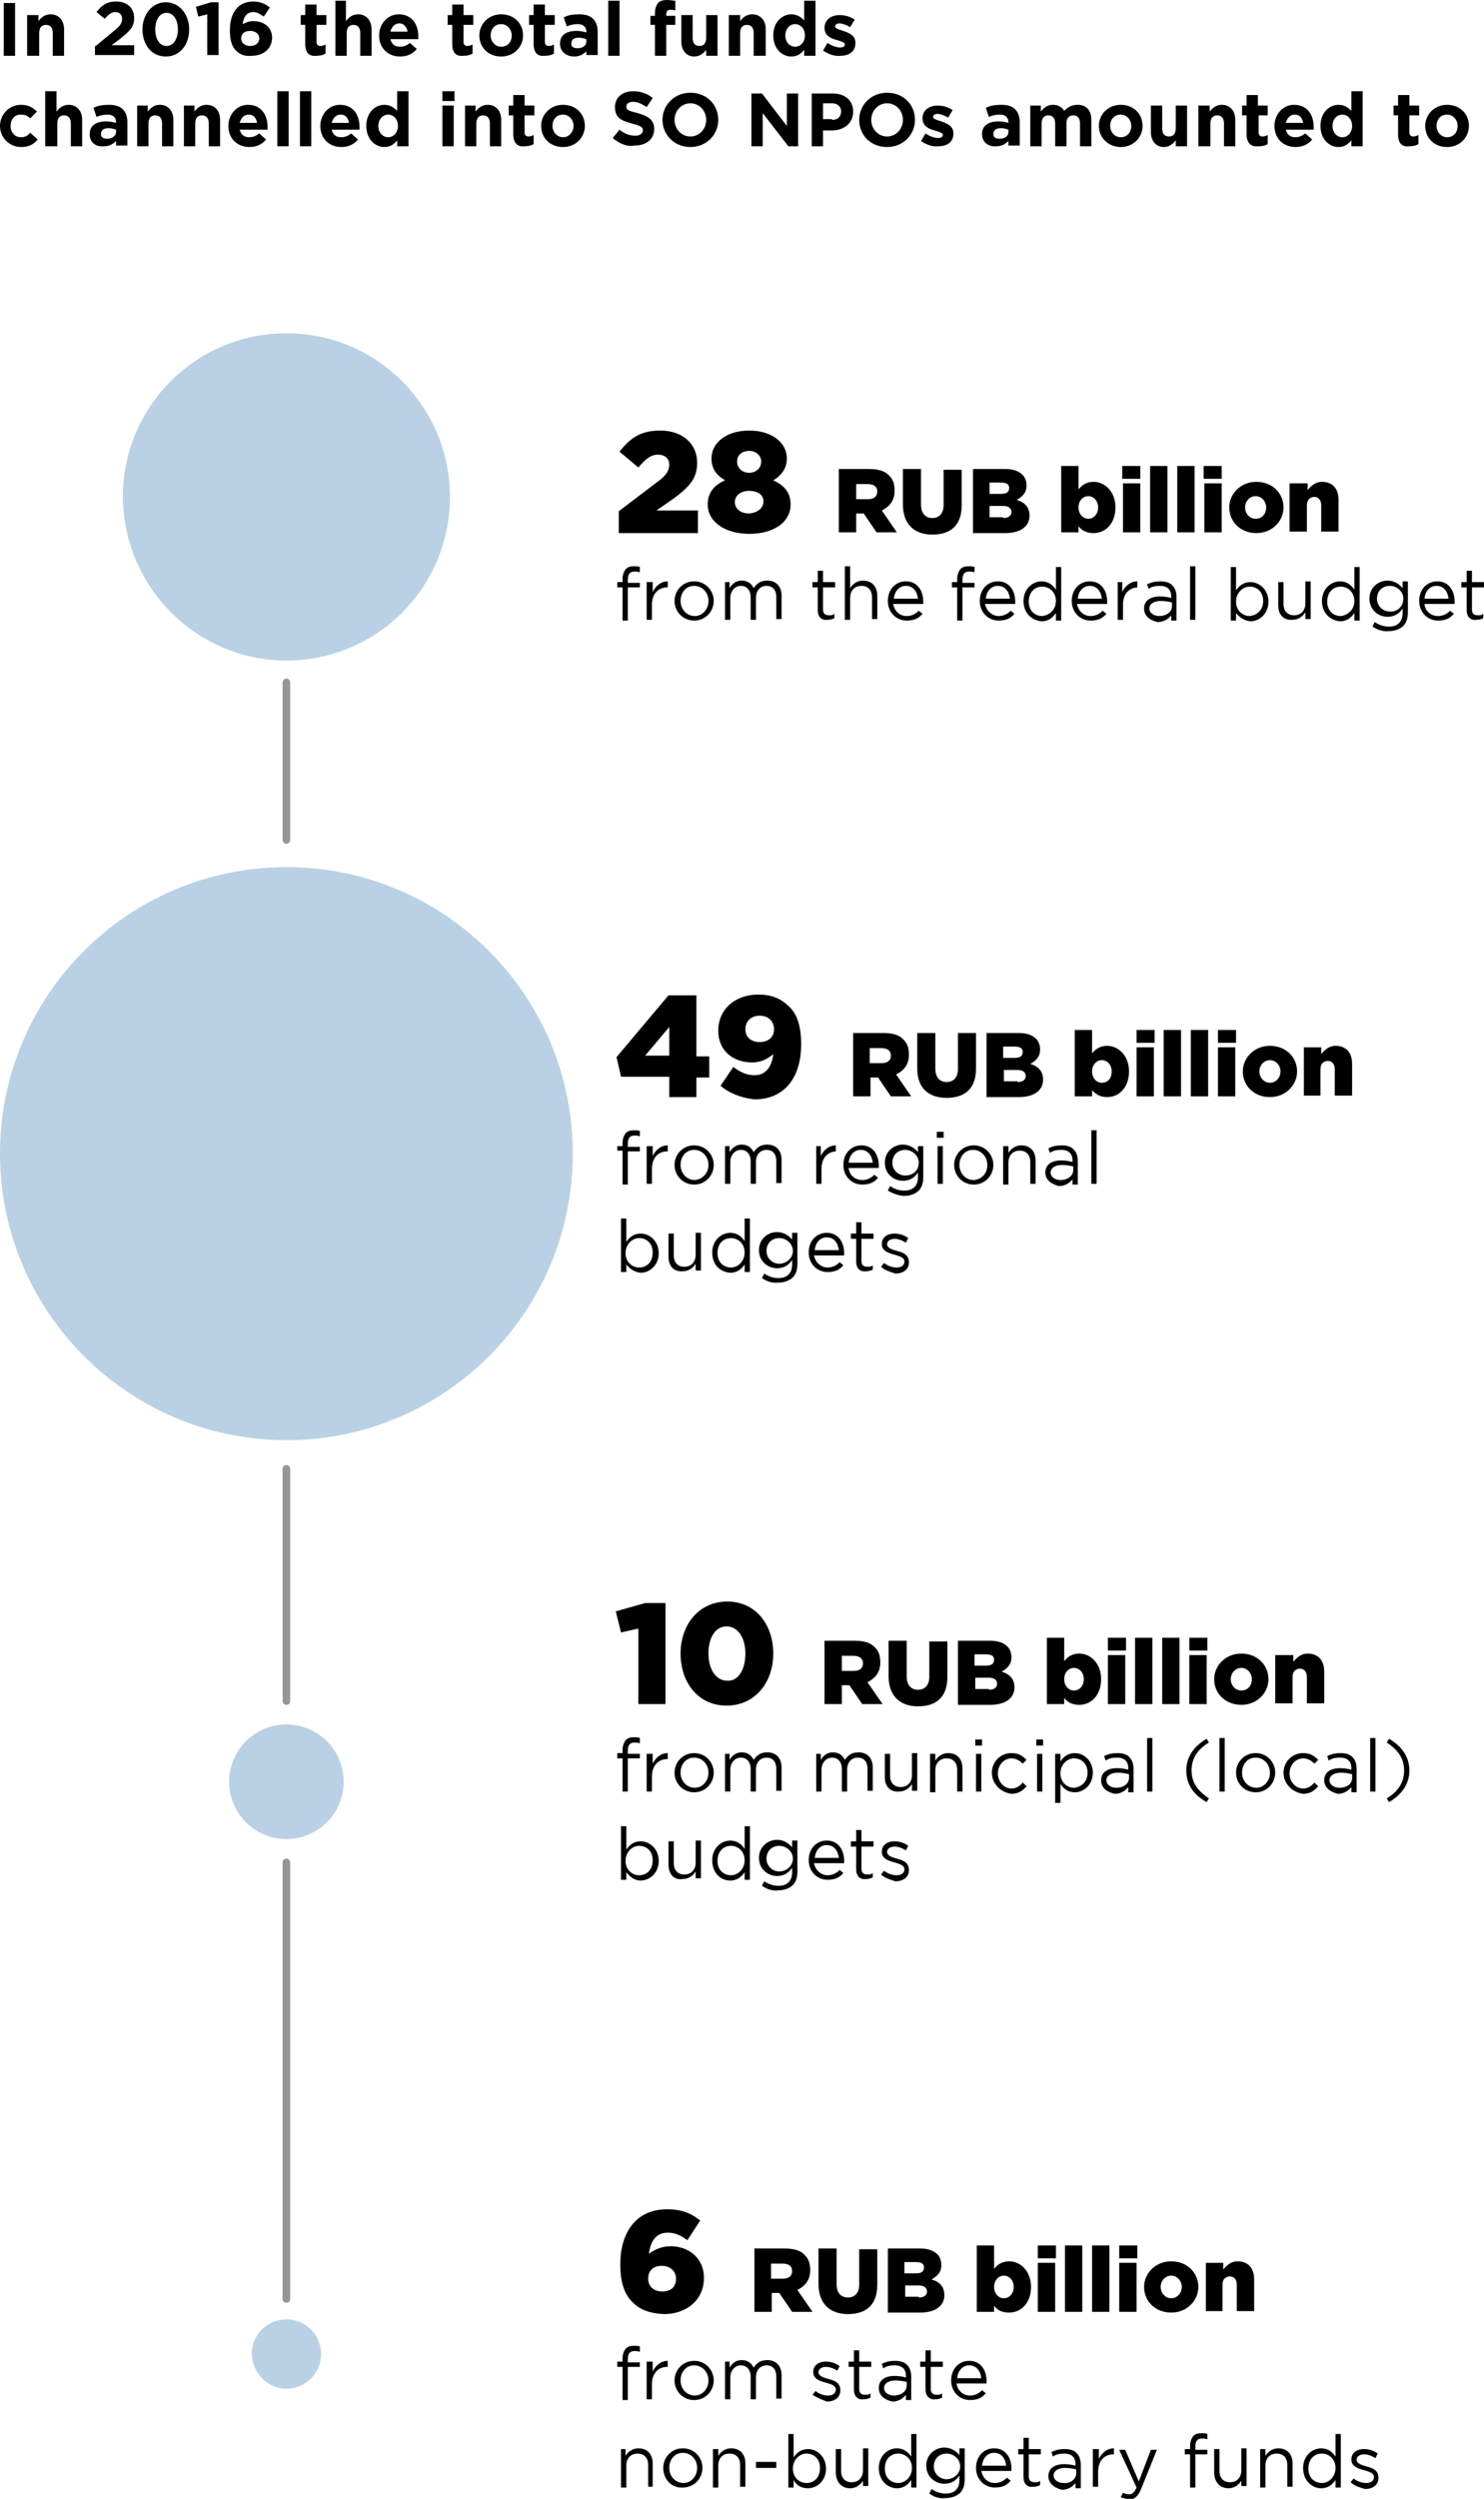 <?xml version="1.0" encoding="utf-8"?>
<!-- Generator: Adobe Illustrator 21.1.0, SVG Export Plug-In . SVG Version: 6.00 Build 0)  -->
<svg version="1.1" id="Layer_1" xmlns="http://www.w3.org/2000/svg" xmlns:xlink="http://www.w3.org/1999/xlink" x="0px" y="0px"
	 viewBox="0 0 196.9 331.4" style="enable-background:new 0 0 196.9 331.4;" xml:space="preserve">
<style type="text/css">
	.st0{fill:#085CA3;}
	.st1{fill:#4971B0;}
	.st2{fill:#8498C8;}
	.st3{fill:none;stroke:#4971B0;stroke-width:2;stroke-miterlimit:10;}
	.st4{fill:#939598;}
	.st5{fill:none;stroke:#085CA3;stroke-linecap:round;stroke-miterlimit:10;}
	.st6{fill:none;stroke:#939598;stroke-miterlimit:10;}
	.st7{fill:none;stroke:#939598;stroke-width:2;stroke-linecap:round;stroke-miterlimit:10;}
	.st8{fill:none;stroke:#939598;stroke-linecap:round;stroke-miterlimit:10;}
	.st9{opacity:0.28;fill:#085CA3;}
</style>
<g>
	<line class="st8" x1="38" y1="90.5" x2="38" y2="111.4"/>
	<line class="st8" x1="38" y1="194.8" x2="38" y2="225.6"/>
	<line class="st8" x1="38" y1="247" x2="38" y2="304.9"/>
	<path class="st9" d="M38,191c21,0,38-17,38-38c0-21-17-38-38-38c-21,0-38,17-38,38C0,173.9,17,191,38,191L38,191z"/>
	<path class="st9" d="M38,87.6c12,0,21.7-9.7,21.7-21.7c0-12-9.7-21.7-21.7-21.7c-12,0-21.7,9.7-21.7,21.7
		C16.4,77.9,26.1,87.6,38,87.6L38,87.6z"/>
	<path class="st9" d="M38,243.9c4.2,0,7.6-3.4,7.6-7.6c0-4.2-3.4-7.6-7.6-7.6c-4.2,0-7.6,3.4-7.6,7.6
		C30.4,240.5,33.8,243.9,38,243.9L38,243.9z"/>
	<path class="st9" d="M38,316.8c2.5,0,4.6-2,4.6-4.6c0-2.5-2-4.6-4.6-4.6c-2.5,0-4.6,2-4.6,4.6C33.5,314.7,35.5,316.8,38,316.8
		L38,316.8z"/>
</g>
<g>
	<g>
		<path d="M82.1,67.8l5-3.8c1.3-0.9,1.7-1.6,1.7-2.4c0-0.8-0.6-1.3-1.5-1.3s-1.6,0.5-2.6,1.7l-2.5-2.1c1.4-1.8,2.8-2.8,5.4-2.8
			c2.9,0,4.9,1.7,4.9,4.3c0,2.1-1.1,3.2-3.1,4.7l-2.3,1.6h5.5v3H82.1V67.8z"/>
		<path d="M93.9,66.9c0-1.6,0.9-2.6,2.3-3.2c-1-0.6-1.8-1.4-1.8-2.9c0-2.1,2-3.7,5-3.7s5,1.6,5,3.7c0,1.4-0.8,2.3-1.8,2.9
			c1.3,0.6,2.3,1.5,2.3,3.2c0,2.4-2.3,3.9-5.5,3.9S93.9,69.2,93.9,66.9z M101.3,66.5c0-0.9-0.8-1.4-1.9-1.4c-1.1,0-1.9,0.6-1.9,1.5
			c0,0.8,0.7,1.5,1.9,1.5C100.6,68,101.3,67.3,101.3,66.5z M101,61.2c0-0.7-0.6-1.4-1.6-1.4s-1.6,0.6-1.6,1.4c0,0.8,0.6,1.5,1.6,1.5
			C100.3,62.7,101,62.1,101,61.2z"/>
		<path d="M111.3,62.2h4c1.3,0,2.2,0.3,2.7,0.9c0.5,0.5,0.7,1.1,0.7,2c0,1.3-0.7,2.1-1.7,2.6l2,2.9h-2.7l-1.7-2.5h-1v2.5h-2.3V62.2z
			 M115.2,66.2c0.8,0,1.2-0.4,1.2-1c0-0.7-0.5-1-1.3-1h-1.5v2H115.2z"/>
		<path d="M119.8,66.9v-4.7h2.4v4.7c0,1.2,0.6,1.8,1.5,1.8s1.5-0.6,1.5-1.7v-4.7h2.4v4.7c0,2.7-1.5,3.9-3.9,3.9
			S119.8,69.5,119.8,66.9z"/>
		<path d="M129.1,62.2h4.3c1.1,0,1.8,0.3,2.3,0.8c0.3,0.3,0.5,0.8,0.5,1.4c0,1-0.6,1.5-1.3,1.9c1,0.3,1.7,0.9,1.7,2.1
			c0,1.4-1.2,2.3-3.2,2.3h-4.3V62.2z M132.8,65.5c0.7,0,1.1-0.2,1.1-0.8c0-0.5-0.4-0.7-1.1-0.7h-1.5v1.5H132.8z M133.1,68.7
			c0.7,0,1.1-0.3,1.1-0.8c0-0.5-0.4-0.8-1.1-0.8h-1.8v1.5H133.1z"/>
		<path d="M143.1,69.8v0.8h-2.3v-8.8h2.3v3.1c0.4-0.5,1-1,2-1c1.5,0,2.9,1.3,2.9,3.4c0,2.1-1.3,3.4-2.9,3.4
			C144.1,70.7,143.5,70.3,143.1,69.8z M145.7,67.3c0-0.9-0.6-1.5-1.3-1.5c-0.7,0-1.3,0.6-1.3,1.5c0,0.9,0.6,1.5,1.3,1.5
			C145.1,68.8,145.7,68.2,145.7,67.3z"/>
		<path d="M148.9,61.8h2.4v1.7h-2.4V61.8z M149,64.1h2.3v6.5H149V64.1z"/>
		<path d="M152.6,61.8h2.3v8.8h-2.3V61.8z"/>
		<path d="M156.2,61.8h2.3v8.8h-2.3V61.8z"/>
		<path d="M159.7,61.8h2.4v1.7h-2.4V61.8z M159.8,64.1h2.3v6.5h-2.3V64.1z"/>
		<path d="M163.1,67.3c0-1.8,1.5-3.4,3.6-3.4c2.1,0,3.6,1.5,3.6,3.4c0,1.8-1.5,3.4-3.6,3.4C164.6,70.7,163.1,69.2,163.1,67.3z
			 M168,67.3c0-0.8-0.6-1.5-1.4-1.5c-0.8,0-1.4,0.7-1.4,1.5c0,0.8,0.6,1.5,1.4,1.5C167.5,68.8,168,68.1,168,67.3z"/>
		<path d="M171.2,64.1h2.3V65c0.4-0.5,1-1.1,1.9-1.1c1.4,0,2.2,0.9,2.2,2.4v4.2h-2.3v-3.5c0-0.7-0.4-1.1-0.9-1.1c-0.6,0-1,0.4-1,1.1
			v3.5h-2.3V64.1z"/>
	</g>
	<g>
		<path d="M82.6,77.9h-0.7v-0.7h0.7v-0.4c0-0.6,0.2-1,0.4-1.3c0.3-0.3,0.6-0.4,1.1-0.4c0.3,0,0.6,0,0.8,0.1v0.7
			c-0.3-0.1-0.5-0.1-0.7-0.1c-0.6,0-0.9,0.3-0.9,1.1v0.4h1.6v0.6h-1.6v4.4h-0.7V77.9z"/>
		<path d="M85.9,77.2h0.7v1.3c0.4-0.8,1.1-1.4,2-1.4v0.8h-0.1c-1.1,0-2,0.8-2,2.3v2h-0.7V77.2z"/>
		<path d="M89.5,79.7c0-1.4,1.1-2.6,2.6-2.6c1.5,0,2.6,1.2,2.6,2.6c0,1.4-1.1,2.6-2.6,2.6C90.6,82.3,89.5,81.1,89.5,79.7z M94,79.7
			c0-1.1-0.8-2-1.9-2c-1.1,0-1.8,0.9-1.8,2s0.8,2,1.9,2C93.2,81.7,94,80.8,94,79.7z"/>
		<path d="M96.1,77.2h0.7V78c0.3-0.5,0.8-1,1.6-1c0.8,0,1.3,0.4,1.6,1c0.4-0.6,0.9-1,1.8-1c1.2,0,1.9,0.8,1.9,2v3.1h-0.7v-2.9
			c0-1-0.5-1.5-1.3-1.5c-0.8,0-1.4,0.6-1.4,1.6v2.9h-0.7v-3c0-0.9-0.5-1.5-1.3-1.5s-1.4,0.7-1.4,1.6v2.9h-0.7V77.2z"/>
		<path d="M108.5,80.9v-3h-0.7v-0.7h0.7v-1.5h0.7v1.5h1.6v0.7h-1.6v2.9c0,0.6,0.3,0.8,0.8,0.8c0.3,0,0.5,0,0.7-0.2v0.6
			c-0.3,0.1-0.5,0.2-0.9,0.2C109.1,82.3,108.5,81.9,108.5,80.9z"/>
		<path d="M112.1,75.1h0.7v2.9c0.3-0.5,0.9-1,1.7-1c1.2,0,1.9,0.8,1.9,2v3.1h-0.7v-2.9c0-0.9-0.5-1.5-1.4-1.5
			c-0.9,0-1.5,0.6-1.5,1.6v2.9h-0.7V75.1z"/>
		<path d="M120.3,81.7c0.7,0,1.2-0.3,1.6-0.7l0.5,0.4c-0.5,0.6-1.1,0.9-2.1,0.9c-1.4,0-2.5-1.1-2.5-2.6c0-1.5,1-2.6,2.4-2.6
			c1.5,0,2.3,1.2,2.3,2.7c0,0.1,0,0.1,0,0.3h-4C118.7,81.1,119.4,81.7,120.3,81.7z M121.8,79.4c-0.1-0.9-0.6-1.7-1.6-1.7
			c-0.9,0-1.5,0.7-1.6,1.7H121.8z"/>
		<path d="M127,77.9h-0.7v-0.7h0.7v-0.4c0-0.6,0.2-1,0.4-1.3c0.3-0.3,0.6-0.4,1.1-0.4c0.3,0,0.6,0,0.8,0.1v0.7
			c-0.3-0.1-0.5-0.1-0.7-0.1c-0.6,0-0.9,0.3-0.9,1.1v0.4h1.6v0.6h-1.6v4.4H127V77.9z"/>
		<path d="M132.5,81.7c0.7,0,1.2-0.3,1.6-0.7l0.5,0.4c-0.5,0.6-1.1,0.9-2.1,0.9c-1.4,0-2.5-1.1-2.5-2.6c0-1.5,1-2.6,2.4-2.6
			c1.5,0,2.3,1.2,2.3,2.7c0,0.1,0,0.1,0,0.3h-4C130.9,81.1,131.7,81.7,132.5,81.7z M134,79.4c-0.1-0.9-0.6-1.7-1.6-1.7
			c-0.9,0-1.5,0.7-1.6,1.7H134z"/>
		<path d="M135.8,79.7c0-1.6,1.2-2.6,2.4-2.6c0.9,0,1.5,0.5,1.9,1.1v-3h0.7v7.1h-0.7v-1c-0.4,0.6-1,1.1-1.9,1.1
			C137,82.3,135.8,81.4,135.8,79.7z M140.1,79.7c0-1.2-0.9-1.9-1.8-1.9c-1,0-1.8,0.7-1.8,2c0,1.2,0.8,1.9,1.8,1.9
			C139.2,81.6,140.1,80.9,140.1,79.7z"/>
		<path d="M144.7,81.7c0.7,0,1.2-0.3,1.6-0.7l0.5,0.4c-0.5,0.6-1.1,0.9-2.1,0.9c-1.4,0-2.5-1.1-2.5-2.6c0-1.5,1-2.6,2.4-2.6
			c1.5,0,2.3,1.2,2.3,2.7c0,0.1,0,0.1,0,0.3h-4C143.1,81.1,143.8,81.7,144.7,81.7z M146.2,79.4c-0.1-0.9-0.6-1.7-1.6-1.7
			c-0.9,0-1.5,0.7-1.6,1.7H146.2z"/>
		<path d="M148.2,77.2h0.7v1.3c0.4-0.8,1.1-1.4,2-1.4v0.8H151c-1.1,0-2,0.8-2,2.3v2h-0.7V77.2z"/>
		<path d="M151.8,80.7c0-1.1,0.9-1.6,2.1-1.6c0.6,0,1.1,0.1,1.5,0.2v-0.2c0-0.9-0.5-1.4-1.5-1.4c-0.6,0-1.1,0.1-1.5,0.4l-0.2-0.6
			c0.6-0.3,1.1-0.4,1.8-0.4c0.7,0,1.3,0.2,1.6,0.6c0.3,0.3,0.5,0.8,0.5,1.5v3.1h-0.7v-0.7c-0.3,0.4-0.9,0.9-1.8,0.9
			C152.7,82.3,151.8,81.8,151.8,80.7z M155.5,80.4v-0.5c-0.4-0.1-0.9-0.2-1.5-0.2c-0.9,0-1.5,0.4-1.5,1c0,0.6,0.6,1,1.3,1
			C154.7,81.7,155.5,81.2,155.5,80.4z"/>
		<path d="M157.9,75.1h0.7v7.1h-0.7V75.1z"/>
		<path d="M164,81.3v1h-0.7v-7.1h0.7v3.1c0.4-0.6,1-1.1,1.9-1.1c1.2,0,2.4,1,2.4,2.6c0,1.6-1.2,2.6-2.4,2.6
			C165,82.3,164.4,81.8,164,81.3z M167.6,79.7c0-1.2-0.8-1.9-1.8-1.9c-0.9,0-1.8,0.8-1.8,2c0,1.2,0.9,1.9,1.8,1.9
			C166.8,81.6,167.6,80.9,167.6,79.7z"/>
		<path d="M169.6,80.3v-3.1h0.7v2.9c0,0.9,0.5,1.5,1.4,1.5c0.9,0,1.5-0.6,1.5-1.6v-2.9h0.7v5h-0.7v-0.9c-0.3,0.5-0.9,1-1.7,1
			C170.3,82.3,169.6,81.5,169.6,80.3z"/>
		<path d="M175.4,79.7c0-1.6,1.2-2.6,2.4-2.6c0.9,0,1.5,0.5,1.9,1.1v-3h0.7v7.1h-0.7v-1c-0.4,0.6-1,1.1-1.9,1.1
			C176.6,82.3,175.4,81.4,175.4,79.7z M179.7,79.7c0-1.2-0.9-1.9-1.8-1.9c-1,0-1.8,0.7-1.8,2c0,1.2,0.8,1.9,1.8,1.9
			C178.8,81.6,179.7,80.9,179.7,79.7z"/>
		<path d="M182.1,83.1l0.3-0.6c0.6,0.4,1.2,0.6,1.9,0.6c1.1,0,1.8-0.6,1.8-1.8v-0.6c-0.4,0.6-1,1.1-2,1.1c-1.2,0-2.4-0.9-2.4-2.4
			c0-1.5,1.2-2.4,2.4-2.4c0.9,0,1.6,0.5,2,1v-0.9h0.7v4.1c0,0.8-0.2,1.4-0.6,1.8c-0.4,0.4-1.1,0.7-1.9,0.7
			C183.5,83.8,182.7,83.5,182.1,83.1z M186.2,79.4c0-1-0.9-1.7-1.8-1.7c-1,0-1.7,0.7-1.7,1.7c0,1,0.8,1.7,1.7,1.7
			C185.3,81.2,186.2,80.5,186.2,79.4z"/>
		<path d="M190.8,81.7c0.7,0,1.2-0.3,1.6-0.7l0.5,0.4c-0.5,0.6-1.1,0.9-2.1,0.9c-1.4,0-2.5-1.1-2.5-2.6c0-1.5,1-2.6,2.4-2.6
			c1.5,0,2.3,1.2,2.3,2.7c0,0.1,0,0.1,0,0.3h-4C189.1,81.1,189.9,81.7,190.8,81.7z M192.2,79.4c-0.1-0.9-0.6-1.7-1.6-1.7
			c-0.9,0-1.5,0.7-1.6,1.7H192.2z"/>
		<path d="M194.6,80.9v-3h-0.7v-0.7h0.7v-1.5h0.7v1.5h1.6v0.7h-1.6v2.9c0,0.6,0.3,0.8,0.8,0.8c0.3,0,0.5,0,0.7-0.2v0.6
			c-0.3,0.1-0.5,0.2-0.9,0.2C195.2,82.3,194.6,81.9,194.6,80.9z"/>
	</g>
</g>
<g>
	<g>
		<path d="M88.8,142.8h-6.4l-0.6-2.6l6.9-8.2h3.7v8.1h1.7v2.8h-1.7v2.6h-3.6V142.8z M88.8,140v-3.8l-3.2,3.8H88.8z"/>
		<path d="M95.6,144l1.7-2.5c0.9,0.7,1.8,1.1,2.8,1.1c1.5,0,2.3-1.1,2.5-2.8c-0.7,0.6-1.6,1.1-2.8,1.1c-2.6,0-4.5-1.6-4.5-4.2
			c0-2.9,2.3-4.8,5.3-4.8c1.9,0,3.1,0.6,4.1,1.6c1,0.9,1.6,2.5,1.6,5c0,4.4-2.2,7.3-6.2,7.3C98.3,145.6,96.8,145,95.6,144z
			 M102.7,136.5c0-1-0.7-1.8-1.9-1.8s-1.9,0.8-1.9,1.8c0,1,0.7,1.7,1.9,1.7S102.7,137.5,102.7,136.5z"/>
		<path d="M113.2,137h4c1.3,0,2.2,0.3,2.7,0.9c0.5,0.5,0.7,1.1,0.7,2c0,1.3-0.7,2.1-1.7,2.6l2,2.9h-2.7l-1.7-2.5h-1v2.5h-2.3V137z
			 M117,141c0.8,0,1.2-0.4,1.2-1c0-0.7-0.5-1-1.3-1h-1.5v2H117z"/>
		<path d="M121.7,141.7V137h2.4v4.7c0,1.2,0.6,1.8,1.5,1.8s1.5-0.6,1.5-1.7V137h2.4v4.7c0,2.7-1.5,3.9-3.9,3.9
			S121.7,144.3,121.7,141.7z"/>
		<path d="M130.9,137h4.3c1.1,0,1.8,0.3,2.3,0.8c0.3,0.3,0.5,0.8,0.5,1.4c0,1-0.6,1.5-1.3,1.9c1,0.3,1.7,0.9,1.7,2.1
			c0,1.4-1.2,2.3-3.2,2.3h-4.3V137z M134.6,140.3c0.7,0,1.1-0.2,1.1-0.8c0-0.5-0.4-0.7-1.1-0.7h-1.5v1.5H134.6z M135,143.5
			c0.7,0,1.1-0.3,1.1-0.8c0-0.5-0.4-0.8-1.1-0.8h-1.8v1.5H135z"/>
		<path d="M144.9,144.6v0.8h-2.3v-8.8h2.3v3.1c0.4-0.5,1-1,2-1c1.5,0,2.9,1.3,2.9,3.4c0,2.1-1.3,3.4-2.9,3.4
			C145.9,145.5,145.4,145.1,144.9,144.6z M147.5,142.1c0-0.9-0.6-1.5-1.3-1.5c-0.7,0-1.3,0.6-1.3,1.5c0,0.9,0.6,1.5,1.3,1.5
			C147,143.6,147.5,143,147.5,142.1z"/>
		<path d="M150.8,136.6h2.4v1.7h-2.4V136.6z M150.8,138.9h2.3v6.5h-2.3V138.9z"/>
		<path d="M154.4,136.6h2.3v8.8h-2.3V136.6z"/>
		<path d="M158,136.6h2.3v8.8H158V136.6z"/>
		<path d="M161.6,136.6h2.4v1.7h-2.4V136.6z M161.6,138.9h2.3v6.5h-2.3V138.9z"/>
		<path d="M164.9,142.1c0-1.8,1.5-3.4,3.6-3.4c2.1,0,3.6,1.5,3.6,3.4c0,1.8-1.5,3.4-3.6,3.4C166.4,145.5,164.9,144,164.9,142.1z
			 M169.9,142.1c0-0.8-0.6-1.5-1.4-1.5c-0.8,0-1.4,0.7-1.4,1.5c0,0.8,0.6,1.5,1.4,1.5C169.3,143.6,169.9,142.9,169.9,142.1z"/>
		<path d="M173,138.9h2.3v0.9c0.4-0.5,1-1.1,1.9-1.1c1.4,0,2.2,0.9,2.2,2.4v4.2h-2.3v-3.5c0-0.7-0.4-1.1-0.9-1.1c-0.6,0-1,0.4-1,1.1
			v3.5H173V138.9z"/>
	</g>
	<g>
		<path d="M82.6,152.6h-0.7V152h0.7v-0.4c0-0.6,0.2-1,0.4-1.3c0.3-0.3,0.6-0.4,1.1-0.4c0.3,0,0.6,0,0.8,0.1v0.7
			c-0.3-0.1-0.5-0.1-0.7-0.1c-0.6,0-0.9,0.3-0.9,1.1v0.4h1.6v0.6h-1.6v4.4h-0.7V152.6z"/>
		<path d="M85.9,152h0.7v1.3c0.4-0.8,1.1-1.4,2-1.4v0.8h-0.1c-1.1,0-2,0.8-2,2.3v2h-0.7V152z"/>
		<path d="M89.5,154.5c0-1.4,1.1-2.6,2.6-2.6c1.5,0,2.6,1.2,2.6,2.6c0,1.4-1.1,2.6-2.6,2.6C90.6,157.1,89.5,155.9,89.5,154.5z
			 M94,154.5c0-1.1-0.8-2-1.9-2c-1.1,0-1.8,0.9-1.8,2s0.8,2,1.9,2C93.2,156.4,94,155.6,94,154.5z"/>
		<path d="M96.1,152h0.7v0.8c0.3-0.5,0.8-1,1.6-1c0.8,0,1.3,0.4,1.6,1c0.4-0.6,0.9-1,1.8-1c1.2,0,1.9,0.8,1.9,2v3.1h-0.7v-2.9
			c0-1-0.5-1.5-1.3-1.5c-0.8,0-1.4,0.6-1.4,1.6v2.9h-0.7v-3c0-0.9-0.5-1.5-1.3-1.5s-1.4,0.7-1.4,1.6v2.9h-0.7V152z"/>
		<path d="M108.2,152h0.7v1.3c0.4-0.8,1.1-1.4,2-1.4v0.8H111c-1.1,0-2,0.8-2,2.3v2h-0.7V152z"/>
		<path d="M114.4,156.5c0.7,0,1.2-0.3,1.6-0.7l0.5,0.4c-0.5,0.6-1.1,0.9-2.1,0.9c-1.4,0-2.5-1.1-2.5-2.6c0-1.5,1-2.6,2.4-2.6
			c1.5,0,2.3,1.2,2.3,2.7c0,0.1,0,0.1,0,0.3h-4C112.7,155.9,113.5,156.5,114.4,156.5z M115.8,154.2c-0.1-0.9-0.6-1.7-1.6-1.7
			c-0.9,0-1.5,0.7-1.6,1.7H115.8z"/>
		<path d="M117.8,157.9l0.3-0.6c0.6,0.4,1.2,0.6,1.9,0.6c1.1,0,1.8-0.6,1.8-1.8v-0.6c-0.4,0.6-1,1.1-2,1.1c-1.2,0-2.4-0.9-2.4-2.4
			c0-1.5,1.2-2.4,2.4-2.4c0.9,0,1.6,0.5,2,1V152h0.7v4.1c0,0.8-0.2,1.4-0.6,1.8c-0.4,0.4-1.1,0.7-1.9,0.7
			C119.3,158.6,118.5,158.3,117.8,157.9z M121.9,154.2c0-1-0.9-1.7-1.8-1.7c-1,0-1.7,0.7-1.7,1.7c0,1,0.8,1.7,1.7,1.7
			C121.1,155.9,121.9,155.3,121.9,154.2z"/>
		<path d="M124.3,150.1h0.9v0.8h-0.9V150.1z M124.4,152h0.7v5h-0.7V152z"/>
		<path d="M126.6,154.5c0-1.4,1.1-2.6,2.6-2.6c1.5,0,2.6,1.2,2.6,2.6c0,1.4-1.1,2.6-2.6,2.6C127.7,157.1,126.6,155.9,126.6,154.5z
			 M131,154.5c0-1.1-0.8-2-1.9-2c-1.1,0-1.8,0.9-1.8,2s0.8,2,1.9,2C130.3,156.4,131,155.6,131,154.5z"/>
		<path d="M133.1,152h0.7v0.9c0.3-0.5,0.9-1,1.7-1c1.2,0,1.9,0.8,1.9,2v3.1h-0.7v-2.9c0-0.9-0.5-1.5-1.4-1.5c-0.9,0-1.5,0.6-1.5,1.6
			v2.9h-0.7V152z"/>
		<path d="M138.7,155.5c0-1.1,0.9-1.6,2.1-1.6c0.6,0,1.1,0.1,1.5,0.2v-0.2c0-0.9-0.5-1.4-1.5-1.4c-0.6,0-1.1,0.1-1.5,0.4l-0.2-0.6
			c0.6-0.3,1.1-0.4,1.8-0.4c0.7,0,1.3,0.2,1.6,0.6c0.3,0.3,0.5,0.8,0.5,1.5v3.1h-0.7v-0.7c-0.3,0.4-0.9,0.9-1.8,0.9
			C139.7,157.1,138.7,156.6,138.7,155.5z M142.4,155.2v-0.5c-0.4-0.1-0.9-0.2-1.5-0.2c-0.9,0-1.5,0.4-1.5,1c0,0.6,0.6,1,1.3,1
			C141.7,156.5,142.4,155.9,142.4,155.2z"/>
		<path d="M144.8,149.9h0.7v7.1h-0.7V149.9z"/>
		<path d="M83.1,167.7v1h-0.7v-7.1h0.7v3.1c0.4-0.6,1-1.1,1.9-1.1c1.2,0,2.4,1,2.4,2.6c0,1.6-1.2,2.6-2.4,2.6
			C84.1,168.7,83.5,168.2,83.1,167.7z M86.6,166.1c0-1.2-0.8-1.9-1.8-1.9c-0.9,0-1.8,0.8-1.8,2c0,1.2,0.9,1.9,1.8,1.9
			C85.8,168.1,86.6,167.4,86.6,166.1z"/>
		<path d="M88.7,166.7v-3.1h0.7v2.9c0,0.9,0.5,1.5,1.4,1.5c0.9,0,1.5-0.6,1.5-1.6v-2.9h0.7v5h-0.7v-0.9c-0.3,0.5-0.9,1-1.7,1
			C89.4,168.7,88.7,167.9,88.7,166.7z"/>
		<path d="M94.5,166.1c0-1.6,1.2-2.6,2.4-2.6c0.9,0,1.5,0.5,1.9,1.1v-3h0.7v7.1h-0.7v-1c-0.4,0.6-1,1.1-1.9,1.1
			C95.6,168.7,94.5,167.8,94.5,166.1z M98.8,166.1c0-1.2-0.9-1.9-1.8-1.9c-1,0-1.8,0.7-1.8,2c0,1.2,0.8,1.9,1.8,1.9
			C97.9,168.1,98.8,167.3,98.8,166.1z"/>
		<path d="M101.1,169.5l0.3-0.6c0.6,0.4,1.2,0.6,1.9,0.6c1.1,0,1.8-0.6,1.8-1.8v-0.6c-0.4,0.6-1,1.1-2,1.1c-1.2,0-2.4-0.9-2.4-2.4
			c0-1.5,1.2-2.4,2.4-2.4c0.9,0,1.6,0.5,2,1v-0.9h0.7v4.1c0,0.8-0.2,1.4-0.6,1.8c-0.4,0.4-1.1,0.7-1.9,0.7
			C102.6,170.2,101.8,170,101.1,169.5z M105.2,165.9c0-1-0.9-1.7-1.8-1.7c-1,0-1.7,0.7-1.7,1.7c0,1,0.8,1.7,1.7,1.7
			C104.3,167.6,105.2,166.9,105.2,165.9z"/>
		<path d="M109.8,168.1c0.7,0,1.2-0.3,1.6-0.7l0.5,0.4c-0.5,0.6-1.1,0.9-2.1,0.9c-1.4,0-2.5-1.1-2.5-2.6c0-1.5,1-2.6,2.4-2.6
			c1.5,0,2.3,1.2,2.3,2.7c0,0.1,0,0.1,0,0.3h-4C108.2,167.5,109,168.1,109.8,168.1z M111.3,165.8c-0.1-0.9-0.6-1.7-1.6-1.7
			c-0.9,0-1.5,0.7-1.6,1.7H111.3z"/>
		<path d="M113.6,167.3v-3h-0.7v-0.7h0.7v-1.5h0.7v1.5h1.6v0.7h-1.6v2.9c0,0.6,0.3,0.8,0.8,0.8c0.3,0,0.5,0,0.7-0.2v0.6
			c-0.3,0.1-0.5,0.2-0.9,0.2C114.2,168.7,113.6,168.3,113.6,167.3z"/>
		<path d="M116.9,168l0.4-0.5c0.5,0.4,1.1,0.6,1.7,0.6c0.6,0,1-0.3,1-0.8c0-0.5-0.6-0.7-1.3-0.9c-0.8-0.2-1.7-0.5-1.7-1.4
			c0-0.9,0.7-1.4,1.7-1.4c0.6,0,1.3,0.2,1.8,0.6l-0.3,0.6c-0.5-0.3-1-0.5-1.5-0.5c-0.6,0-1,0.3-1,0.7c0,0.5,0.6,0.7,1.3,0.9
			c0.8,0.2,1.6,0.5,1.6,1.5c0,1-0.8,1.5-1.8,1.5C118.2,168.7,117.4,168.5,116.9,168z"/>
	</g>
</g>
<g>
	<g>
		<path d="M84.6,216l-2.2,0.5l-0.7-2.8l3.9-1.1h2.7V226h-3.6V216z"/>
		<path d="M90.3,219.3c0-3.8,2.4-6.9,6.2-6.9s6.1,3.1,6.1,6.9c0,3.8-2.4,6.9-6.2,6.9S90.3,223.1,90.3,219.3z M98.9,219.3
			c0-2.1-1-3.6-2.5-3.6s-2.4,1.5-2.4,3.6c0,2.1,1,3.6,2.5,3.6C97.9,223,98.9,221.5,98.9,219.3z"/>
		<path d="M109.4,217.6h4c1.3,0,2.2,0.3,2.7,0.9c0.5,0.5,0.7,1.1,0.7,2c0,1.3-0.7,2.1-1.7,2.6l2,2.9h-2.7l-1.7-2.5h-1v2.5h-2.3
			V217.6z M113.3,221.6c0.8,0,1.2-0.4,1.2-1c0-0.7-0.5-1-1.3-1h-1.5v2H113.3z"/>
		<path d="M117.9,222.3v-4.7h2.4v4.7c0,1.2,0.6,1.8,1.5,1.8s1.5-0.6,1.5-1.7v-4.7h2.4v4.7c0,2.7-1.5,3.9-3.9,3.9
			S117.9,224.9,117.9,222.3z"/>
		<path d="M127.1,217.6h4.3c1.1,0,1.8,0.3,2.3,0.8c0.3,0.3,0.5,0.8,0.5,1.4c0,1-0.6,1.5-1.3,1.9c1,0.3,1.7,0.9,1.7,2.1
			c0,1.4-1.2,2.3-3.2,2.3h-4.3V217.6z M130.8,220.9c0.7,0,1.1-0.2,1.1-0.8c0-0.5-0.4-0.7-1.1-0.7h-1.5v1.5H130.8z M131.2,224.1
			c0.7,0,1.1-0.3,1.1-0.8c0-0.5-0.4-0.8-1.1-0.8h-1.8v1.5H131.2z"/>
		<path d="M141.2,225.2v0.8h-2.3v-8.8h2.3v3.1c0.4-0.5,1-1,2-1c1.5,0,2.9,1.3,2.9,3.4c0,2.1-1.3,3.4-2.9,3.4
			C142.2,226.1,141.6,225.7,141.2,225.2z M143.8,222.7c0-0.9-0.6-1.5-1.3-1.5c-0.7,0-1.3,0.6-1.3,1.5c0,0.9,0.6,1.5,1.3,1.5
			C143.2,224.2,143.8,223.6,143.8,222.7z"/>
		<path d="M147,217.2h2.4v1.7H147V217.2z M147,219.5h2.3v6.5H147V219.5z"/>
		<path d="M150.6,217.2h2.3v8.8h-2.3V217.2z"/>
		<path d="M154.2,217.2h2.3v8.8h-2.3V217.2z"/>
		<path d="M157.8,217.2h2.4v1.7h-2.4V217.2z M157.8,219.5h2.3v6.5h-2.3V219.5z"/>
		<path d="M161.1,222.7c0-1.8,1.5-3.4,3.6-3.4c2.1,0,3.6,1.5,3.6,3.4c0,1.8-1.5,3.4-3.6,3.4C162.6,226.1,161.1,224.6,161.1,222.7z
			 M166.1,222.7c0-0.8-0.6-1.5-1.4-1.5c-0.8,0-1.4,0.7-1.4,1.5c0,0.8,0.6,1.5,1.4,1.5C165.6,224.2,166.1,223.5,166.1,222.7z"/>
		<path d="M169.3,219.5h2.3v0.9c0.4-0.5,1-1.1,1.9-1.1c1.4,0,2.2,0.9,2.2,2.4v4.2h-2.3v-3.5c0-0.7-0.4-1.1-0.9-1.1
			c-0.6,0-1,0.4-1,1.1v3.5h-2.3V219.5z"/>
	</g>
	<g>
		<path d="M82.6,233.2h-0.7v-0.7h0.7v-0.4c0-0.6,0.2-1,0.4-1.3c0.3-0.3,0.6-0.4,1.1-0.4c0.3,0,0.6,0,0.8,0.1v0.7
			c-0.3-0.1-0.5-0.1-0.7-0.1c-0.6,0-0.9,0.3-0.9,1.1v0.4h1.6v0.6h-1.6v4.4h-0.7V233.2z"/>
		<path d="M85.9,232.6h0.7v1.3c0.4-0.8,1.1-1.4,2-1.4v0.8h-0.1c-1.1,0-2,0.8-2,2.3v2h-0.7V232.6z"/>
		<path d="M89.5,235.1c0-1.4,1.1-2.6,2.6-2.6c1.5,0,2.6,1.2,2.6,2.6c0,1.4-1.1,2.6-2.6,2.6C90.6,237.7,89.5,236.5,89.5,235.1z
			 M94,235.1c0-1.1-0.8-2-1.9-2c-1.1,0-1.8,0.9-1.8,2s0.8,2,1.9,2C93.2,237.1,94,236.2,94,235.1z"/>
		<path d="M96.1,232.6h0.7v0.8c0.3-0.5,0.8-1,1.6-1c0.8,0,1.3,0.4,1.6,1c0.4-0.6,0.9-1,1.8-1c1.2,0,1.9,0.8,1.9,2v3.1h-0.7v-2.9
			c0-1-0.5-1.5-1.3-1.5c-0.8,0-1.4,0.6-1.4,1.6v2.9h-0.7v-3c0-0.9-0.5-1.5-1.3-1.5s-1.4,0.7-1.4,1.6v2.9h-0.7V232.6z"/>
		<path d="M108.2,232.6h0.7v0.8c0.3-0.5,0.8-1,1.6-1c0.8,0,1.3,0.4,1.6,1c0.4-0.6,0.9-1,1.8-1c1.2,0,1.9,0.8,1.9,2v3.1h-0.7v-2.9
			c0-1-0.5-1.5-1.3-1.5c-0.8,0-1.4,0.6-1.4,1.6v2.9h-0.7v-3c0-0.9-0.5-1.5-1.3-1.5s-1.4,0.7-1.4,1.6v2.9h-0.7V232.6z"/>
		<path d="M117.4,235.7v-3.1h0.7v2.9c0,0.9,0.5,1.5,1.4,1.5c0.9,0,1.5-0.6,1.5-1.6v-2.9h0.7v5H121v-0.9c-0.3,0.5-0.9,1-1.7,1
			C118.1,237.7,117.4,236.9,117.4,235.7z"/>
		<path d="M123.4,232.6h0.7v0.9c0.3-0.5,0.9-1,1.7-1c1.2,0,1.9,0.8,1.9,2v3.1h-0.7v-2.9c0-0.9-0.5-1.5-1.4-1.5
			c-0.9,0-1.5,0.6-1.5,1.6v2.9h-0.7V232.6z"/>
		<path d="M129.4,230.7h0.9v0.8h-0.9V230.7z M129.5,232.6h0.7v5h-0.7V232.6z"/>
		<path d="M131.6,235.1c0-1.4,1.1-2.6,2.6-2.6c1,0,1.5,0.4,2,0.9l-0.5,0.5c-0.4-0.4-0.9-0.7-1.5-0.7c-1,0-1.8,0.9-1.8,2
			c0,1.1,0.8,2,1.8,2c0.6,0,1.1-0.3,1.5-0.8l0.5,0.5c-0.5,0.6-1.1,1-2,1C132.7,237.7,131.6,236.5,131.6,235.1z"/>
		<path d="M137.5,230.7h0.9v0.8h-0.9V230.7z M137.6,232.6h0.7v5h-0.7V232.6z"/>
		<path d="M140,232.6h0.7v1c0.4-0.6,1-1.1,1.9-1.1c1.2,0,2.4,1,2.4,2.6c0,1.6-1.2,2.6-2.4,2.6c-0.9,0-1.5-0.5-1.9-1.1v2.5H140V232.6
			z M144.3,235.1c0-1.2-0.8-1.9-1.8-1.9c-0.9,0-1.8,0.8-1.8,2c0,1.2,0.9,1.9,1.8,1.9C143.5,237,144.3,236.3,144.3,235.1z"/>
		<path d="M146.1,236.1c0-1.1,0.9-1.6,2.1-1.6c0.6,0,1.1,0.1,1.5,0.2v-0.2c0-0.9-0.5-1.4-1.5-1.4c-0.6,0-1.1,0.1-1.5,0.4l-0.2-0.6
			c0.6-0.3,1.1-0.4,1.8-0.4c0.7,0,1.3,0.2,1.6,0.6c0.3,0.3,0.5,0.8,0.5,1.5v3.1h-0.7v-0.7c-0.3,0.4-0.9,0.9-1.8,0.9
			C147,237.7,146.1,237.2,146.1,236.1z M149.8,235.8v-0.5c-0.4-0.1-0.9-0.2-1.5-0.2c-0.9,0-1.5,0.4-1.5,1c0,0.6,0.6,1,1.3,1
			C149,237.1,149.8,236.6,149.8,235.8z"/>
		<path d="M152.2,230.5h0.7v7.1h-0.7V230.5z"/>
		<path d="M157.4,234.8c0-1.8,1-3.2,2.7-4.2l0.3,0.5c-1.5,0.9-2.3,2.1-2.3,3.7s0.8,2.7,2.3,3.7l-0.3,0.5
			C158.3,238,157.4,236.6,157.4,234.8z"/>
		<path d="M161.8,230.5h0.7v7.1h-0.7V230.5z"/>
		<path d="M164,235.1c0-1.4,1.1-2.6,2.6-2.6c1.5,0,2.6,1.2,2.6,2.6c0,1.4-1.1,2.6-2.6,2.6C165.1,237.7,164,236.5,164,235.1z
			 M168.5,235.1c0-1.1-0.8-2-1.9-2c-1.1,0-1.8,0.9-1.8,2s0.8,2,1.9,2C167.7,237.1,168.5,236.2,168.5,235.1z"/>
		<path d="M170.3,235.1c0-1.4,1.1-2.6,2.6-2.6c1,0,1.5,0.4,2,0.9l-0.5,0.5c-0.4-0.4-0.9-0.7-1.5-0.7c-1,0-1.8,0.9-1.8,2
			c0,1.1,0.8,2,1.8,2c0.6,0,1.1-0.3,1.5-0.8l0.5,0.5c-0.5,0.6-1.1,1-2,1C171.4,237.7,170.3,236.5,170.3,235.1z"/>
		<path d="M175.7,236.1c0-1.1,0.9-1.6,2.1-1.6c0.6,0,1.1,0.1,1.5,0.2v-0.2c0-0.9-0.5-1.4-1.5-1.4c-0.6,0-1.1,0.1-1.5,0.4l-0.2-0.6
			c0.6-0.3,1.1-0.4,1.8-0.4c0.7,0,1.3,0.2,1.6,0.6c0.3,0.3,0.5,0.8,0.5,1.5v3.1h-0.7v-0.7c-0.3,0.4-0.9,0.9-1.8,0.9
			C176.7,237.7,175.7,237.2,175.7,236.1z M179.4,235.8v-0.5c-0.4-0.1-0.9-0.2-1.5-0.2c-0.9,0-1.5,0.4-1.5,1c0,0.6,0.6,1,1.3,1
			C178.7,237.1,179.4,236.6,179.4,235.8z"/>
		<path d="M181.8,230.5h0.7v7.1h-0.7V230.5z"/>
		<path d="M184,238.5c1.5-0.9,2.3-2.1,2.3-3.7s-0.8-2.7-2.3-3.7l0.3-0.5c1.7,1,2.7,2.4,2.7,4.2c0,1.8-1,3.2-2.7,4.2L184,238.5z"/>
		<path d="M83.1,248.3v1h-0.7v-7.1h0.7v3.1c0.4-0.6,1-1.1,1.9-1.1c1.2,0,2.4,1,2.4,2.6c0,1.6-1.2,2.6-2.4,2.6
			C84.1,249.4,83.5,248.8,83.1,248.3z M86.6,246.7c0-1.2-0.8-1.9-1.8-1.9c-0.9,0-1.8,0.8-1.8,2c0,1.2,0.9,1.9,1.8,1.9
			C85.8,248.7,86.6,248,86.6,246.7z"/>
		<path d="M88.7,247.3v-3.1h0.7v2.9c0,0.9,0.5,1.5,1.4,1.5c0.9,0,1.5-0.6,1.5-1.6v-2.9h0.7v5h-0.7v-0.9c-0.3,0.5-0.9,1-1.7,1
			C89.4,249.4,88.7,248.5,88.7,247.3z"/>
		<path d="M94.5,246.7c0-1.6,1.2-2.6,2.4-2.6c0.9,0,1.5,0.5,1.9,1.1v-3h0.7v7.1h-0.7v-1c-0.4,0.6-1,1.1-1.9,1.1
			C95.6,249.4,94.5,248.4,94.5,246.7z M98.8,246.7c0-1.2-0.9-1.9-1.8-1.9c-1,0-1.8,0.7-1.8,2c0,1.2,0.8,1.9,1.8,1.9
			C97.9,248.7,98.8,247.9,98.8,246.7z"/>
		<path d="M101.1,250.1l0.3-0.6c0.6,0.4,1.2,0.6,1.9,0.6c1.1,0,1.8-0.6,1.8-1.8v-0.6c-0.4,0.6-1,1.1-2,1.1c-1.2,0-2.4-0.9-2.4-2.4
			c0-1.5,1.2-2.4,2.4-2.4c0.9,0,1.6,0.5,2,1v-0.9h0.7v4.1c0,0.8-0.2,1.4-0.6,1.8c-0.4,0.4-1.1,0.7-1.9,0.7
			C102.6,250.8,101.8,250.6,101.1,250.1z M105.2,246.5c0-1-0.9-1.7-1.8-1.7c-1,0-1.7,0.7-1.7,1.7c0,1,0.8,1.7,1.7,1.7
			C104.3,248.2,105.2,247.5,105.2,246.5z"/>
		<path d="M109.8,248.7c0.7,0,1.2-0.3,1.6-0.7l0.5,0.4c-0.5,0.6-1.1,0.9-2.1,0.9c-1.4,0-2.5-1.1-2.5-2.6c0-1.5,1-2.6,2.4-2.6
			c1.5,0,2.3,1.2,2.3,2.7c0,0.1,0,0.1,0,0.3h-4C108.2,248.1,109,248.7,109.8,248.7z M111.3,246.4c-0.1-0.9-0.6-1.7-1.6-1.7
			c-0.9,0-1.5,0.7-1.6,1.7H111.3z"/>
		<path d="M113.6,247.9v-3h-0.7v-0.7h0.7v-1.5h0.7v1.5h1.6v0.7h-1.6v2.9c0,0.6,0.3,0.8,0.8,0.8c0.3,0,0.5,0,0.7-0.2v0.6
			c-0.3,0.1-0.5,0.2-0.9,0.2C114.2,249.3,113.6,248.9,113.6,247.9z"/>
		<path d="M116.9,248.6l0.4-0.5c0.5,0.4,1.1,0.6,1.7,0.6c0.6,0,1-0.3,1-0.8c0-0.5-0.6-0.7-1.3-0.9c-0.8-0.2-1.7-0.5-1.7-1.4
			c0-0.9,0.7-1.4,1.7-1.4c0.6,0,1.3,0.2,1.8,0.6l-0.3,0.6c-0.5-0.3-1-0.5-1.5-0.5c-0.6,0-1,0.3-1,0.7c0,0.5,0.6,0.7,1.3,0.9
			c0.8,0.2,1.6,0.5,1.6,1.5c0,1-0.8,1.5-1.8,1.5C118.2,249.3,117.4,249.1,116.9,248.6z"/>
	</g>
</g>
<g>
	<g>
		<path d="M83.9,305.3c-1-1-1.6-2.5-1.6-5c0-4.1,2-7.3,6.2-7.3c1.9,0,3.2,0.5,4.4,1.5l-1.7,2.6c-0.8-0.6-1.6-1-2.6-1
			c-1.6,0-2.3,1.2-2.5,2.8c0.7-0.5,1.6-1,2.9-1c2.3,0,4.4,1.5,4.4,4.2c0,3-2.4,4.8-5.3,4.8C86.1,306.8,84.9,306.3,83.9,305.3z
			 M89.7,302.2c0-0.9-0.7-1.7-1.9-1.7s-1.8,0.7-1.8,1.7c0,1,0.7,1.7,1.9,1.7S89.7,303.2,89.7,302.2z"/>
		<path d="M100.1,298.2h4c1.3,0,2.2,0.3,2.7,0.9c0.5,0.5,0.7,1.1,0.7,2c0,1.3-0.7,2.1-1.7,2.6l2,2.9h-2.7l-1.7-2.5h-1v2.5h-2.3
			V298.2z M103.9,302.2c0.8,0,1.2-0.4,1.2-1c0-0.7-0.5-1-1.3-1h-1.5v2H103.9z"/>
		<path d="M108.6,302.9v-4.7h2.4v4.7c0,1.2,0.6,1.8,1.5,1.8s1.5-0.6,1.5-1.7v-4.7h2.4v4.7c0,2.7-1.5,3.9-3.9,3.9
			S108.6,305.5,108.6,302.9z"/>
		<path d="M117.8,298.2h4.3c1.1,0,1.8,0.3,2.3,0.8c0.3,0.3,0.5,0.8,0.5,1.4c0,1-0.6,1.5-1.3,1.9c1,0.3,1.7,0.9,1.7,2.1
			c0,1.4-1.2,2.3-3.2,2.3h-4.3V298.2z M121.5,301.5c0.7,0,1.1-0.2,1.1-0.8c0-0.5-0.4-0.7-1.1-0.7h-1.5v1.5H121.5z M121.9,304.7
			c0.7,0,1.1-0.3,1.1-0.8c0-0.5-0.4-0.8-1.1-0.8h-1.8v1.5H121.9z"/>
		<path d="M131.9,305.8v0.8h-2.3v-8.8h2.3v3.1c0.4-0.5,1-1,2-1c1.5,0,2.9,1.3,2.9,3.4c0,2.1-1.3,3.4-2.9,3.4
			C132.8,306.7,132.3,306.3,131.9,305.8z M134.5,303.3c0-0.9-0.6-1.5-1.3-1.5c-0.7,0-1.3,0.6-1.3,1.5c0,0.9,0.6,1.5,1.3,1.5
			C133.9,304.8,134.5,304.2,134.5,303.3z"/>
		<path d="M137.7,297.8h2.4v1.7h-2.4V297.8z M137.7,300.1h2.3v6.5h-2.3V300.1z"/>
		<path d="M141.3,297.8h2.3v8.8h-2.3V297.8z"/>
		<path d="M144.9,297.8h2.3v8.8h-2.3V297.8z"/>
		<path d="M148.5,297.8h2.4v1.7h-2.4V297.8z M148.5,300.1h2.3v6.5h-2.3V300.1z"/>
		<path d="M151.8,303.3c0-1.8,1.5-3.4,3.6-3.4c2.1,0,3.6,1.5,3.6,3.4c0,1.8-1.5,3.4-3.6,3.4C153.3,306.7,151.8,305.2,151.8,303.3z
			 M156.8,303.3c0-0.8-0.6-1.5-1.4-1.5c-0.8,0-1.4,0.7-1.4,1.5c0,0.8,0.6,1.5,1.4,1.5C156.2,304.8,156.8,304.1,156.8,303.3z"/>
		<path d="M160,300.1h2.3v0.9c0.4-0.5,1-1.1,1.9-1.1c1.4,0,2.2,0.9,2.2,2.4v4.2h-2.3v-3.5c0-0.7-0.4-1.1-0.9-1.1c-0.6,0-1,0.4-1,1.1
			v3.5H160V300.1z"/>
	</g>
	<g>
		<path d="M82.6,313.9h-0.7v-0.7h0.7v-0.4c0-0.6,0.2-1,0.4-1.3c0.3-0.3,0.6-0.4,1.1-0.4c0.3,0,0.6,0,0.8,0.1v0.7
			c-0.3-0.1-0.5-0.1-0.7-0.1c-0.6,0-0.9,0.3-0.9,1.1v0.4h1.6v0.6h-1.6v4.4h-0.7V313.9z"/>
		<path d="M85.9,313.2h0.7v1.3c0.4-0.8,1.1-1.4,2-1.4v0.8h-0.1c-1.1,0-2,0.8-2,2.3v2h-0.7V313.2z"/>
		<path d="M89.5,315.7c0-1.4,1.1-2.6,2.6-2.6c1.5,0,2.6,1.2,2.6,2.6c0,1.4-1.1,2.6-2.6,2.6C90.6,318.3,89.5,317.1,89.5,315.7z
			 M94,315.7c0-1.1-0.8-2-1.9-2c-1.1,0-1.8,0.9-1.8,2s0.8,2,1.9,2C93.2,317.7,94,316.8,94,315.7z"/>
		<path d="M96.1,313.2h0.7v0.8c0.3-0.5,0.8-1,1.6-1c0.8,0,1.3,0.4,1.6,1c0.4-0.6,0.9-1,1.8-1c1.2,0,1.9,0.8,1.9,2v3.1h-0.7v-2.9
			c0-1-0.5-1.5-1.3-1.5c-0.8,0-1.4,0.6-1.4,1.6v2.9h-0.7v-3c0-0.9-0.5-1.5-1.3-1.5s-1.4,0.7-1.4,1.6v2.9h-0.7V313.2z"/>
		<path d="M107.8,317.6l0.4-0.5c0.5,0.4,1.1,0.6,1.7,0.6c0.6,0,1-0.3,1-0.8c0-0.5-0.6-0.7-1.3-0.9c-0.8-0.2-1.7-0.5-1.7-1.4
			c0-0.9,0.7-1.4,1.7-1.4c0.6,0,1.3,0.2,1.8,0.6l-0.3,0.6c-0.5-0.3-1-0.5-1.5-0.5c-0.6,0-1,0.3-1,0.7c0,0.5,0.6,0.7,1.3,0.9
			c0.8,0.2,1.6,0.5,1.6,1.5c0,1-0.8,1.5-1.8,1.5C109.2,318.3,108.4,318,107.8,317.6z"/>
		<path d="M113.3,316.9v-3h-0.7v-0.7h0.7v-1.5h0.7v1.5h1.6v0.7h-1.6v2.9c0,0.6,0.3,0.8,0.8,0.8c0.3,0,0.5,0,0.7-0.2v0.6
			c-0.3,0.1-0.5,0.2-0.9,0.2C113.9,318.3,113.3,317.9,113.3,316.9z"/>
		<path d="M116.6,316.7c0-1.1,0.9-1.6,2.1-1.6c0.6,0,1.1,0.1,1.5,0.2v-0.2c0-0.9-0.5-1.4-1.5-1.4c-0.6,0-1.1,0.1-1.5,0.4l-0.2-0.6
			c0.6-0.3,1.1-0.4,1.8-0.4c0.7,0,1.3,0.2,1.6,0.6c0.3,0.3,0.5,0.8,0.5,1.5v3.1h-0.7v-0.7c-0.3,0.4-0.9,0.9-1.8,0.9
			C117.5,318.3,116.6,317.8,116.6,316.7z M120.3,316.4v-0.5c-0.4-0.1-0.9-0.2-1.5-0.2c-0.9,0-1.5,0.4-1.5,1c0,0.6,0.6,1,1.3,1
			C119.5,317.7,120.3,317.2,120.3,316.4z"/>
		<path d="M122.8,316.9v-3h-0.7v-0.7h0.7v-1.5h0.7v1.5h1.6v0.7h-1.6v2.9c0,0.6,0.3,0.8,0.8,0.8c0.3,0,0.5,0,0.7-0.2v0.6
			c-0.3,0.1-0.5,0.2-0.9,0.2C123.5,318.3,122.8,317.9,122.8,316.9z"/>
		<path d="M128.7,317.7c0.7,0,1.2-0.3,1.6-0.7l0.5,0.4c-0.5,0.6-1.1,0.9-2.1,0.9c-1.4,0-2.5-1.1-2.5-2.6c0-1.5,1-2.6,2.4-2.6
			c1.5,0,2.3,1.2,2.3,2.7c0,0.1,0,0.1,0,0.3h-4C127.1,317.1,127.8,317.7,128.7,317.7z M130.2,315.4c-0.1-0.9-0.6-1.7-1.6-1.7
			c-0.9,0-1.5,0.7-1.6,1.7H130.2z"/>
		<path d="M82.3,324.8h0.7v0.9c0.3-0.5,0.9-1,1.7-1c1.2,0,1.9,0.8,1.9,2v3.1H86v-2.9c0-0.9-0.5-1.5-1.4-1.5c-0.9,0-1.5,0.6-1.5,1.6
			v2.9h-0.7V324.8z"/>
		<path d="M88,327.3c0-1.4,1.1-2.6,2.6-2.6c1.5,0,2.6,1.2,2.6,2.6c0,1.4-1.1,2.6-2.6,2.6C89.1,330,88,328.8,88,327.3z M92.5,327.3
			c0-1.1-0.8-2-1.9-2c-1.1,0-1.8,0.9-1.8,2s0.8,2,1.9,2C91.7,329.3,92.5,328.4,92.5,327.3z"/>
		<path d="M94.6,324.8h0.7v0.9c0.3-0.5,0.9-1,1.7-1c1.2,0,1.9,0.8,1.9,2v3.1h-0.7v-2.9c0-0.9-0.5-1.5-1.4-1.5
			c-0.9,0-1.5,0.6-1.5,1.6v2.9h-0.7V324.8z"/>
		<path d="M100.3,326.5h2.7v0.8h-2.7V326.5z"/>
		<path d="M105.3,328.9v1h-0.7v-7.1h0.7v3.1c0.4-0.6,1-1.1,1.9-1.1c1.2,0,2.4,1,2.4,2.6c0,1.6-1.2,2.6-2.4,2.6
			C106.2,330,105.6,329.5,105.3,328.9z M108.8,327.3c0-1.2-0.8-1.9-1.8-1.9c-0.9,0-1.8,0.8-1.8,2c0,1.2,0.9,1.9,1.8,1.9
			C108,329.3,108.8,328.6,108.8,327.3z"/>
		<path d="M110.9,327.9v-3.1h0.7v2.9c0,0.9,0.5,1.5,1.4,1.5c0.9,0,1.5-0.6,1.5-1.6v-2.9h0.7v5h-0.7V329c-0.3,0.5-0.9,1-1.7,1
			C111.6,330,110.9,329.1,110.9,327.9z"/>
		<path d="M116.6,327.3c0-1.6,1.2-2.6,2.4-2.6c0.9,0,1.5,0.5,1.9,1.1v-3h0.7v7.1h-0.7v-1c-0.4,0.6-1,1.1-1.9,1.1
			C117.8,330,116.6,329,116.6,327.3z M121,327.3c0-1.2-0.9-1.9-1.8-1.9c-1,0-1.8,0.7-1.8,2c0,1.2,0.8,1.9,1.8,1.9
			C120.1,329.3,121,328.5,121,327.3z"/>
		<path d="M123.3,330.7l0.3-0.6c0.6,0.4,1.2,0.6,1.9,0.6c1.1,0,1.8-0.6,1.8-1.8v-0.6c-0.4,0.6-1,1.1-2,1.1c-1.2,0-2.4-0.9-2.4-2.4
			c0-1.5,1.2-2.4,2.4-2.4c0.9,0,1.6,0.5,2,1v-0.9h0.7v4.1c0,0.8-0.2,1.4-0.6,1.8c-0.4,0.4-1.1,0.7-1.9,0.7
			C124.7,331.4,124,331.2,123.3,330.7z M127.4,327.1c0-1-0.9-1.7-1.8-1.7c-1,0-1.7,0.7-1.7,1.7c0,1,0.8,1.7,1.7,1.7
			C126.5,328.8,127.4,328.1,127.4,327.1z"/>
		<path d="M132,329.3c0.7,0,1.2-0.3,1.6-0.7l0.5,0.4c-0.5,0.6-1.1,0.9-2.1,0.9c-1.4,0-2.5-1.1-2.5-2.6c0-1.5,1-2.6,2.4-2.6
			c1.5,0,2.3,1.2,2.3,2.7c0,0.1,0,0.1,0,0.3h-4C130.4,328.7,131.1,329.3,132,329.3z M133.5,327c-0.1-0.9-0.6-1.7-1.6-1.7
			c-0.9,0-1.5,0.7-1.6,1.7H133.5z"/>
		<path d="M135.8,328.5v-3h-0.7v-0.7h0.7v-1.5h0.7v1.5h1.6v0.7h-1.6v2.9c0,0.6,0.3,0.8,0.8,0.8c0.3,0,0.5,0,0.7-0.2v0.6
			c-0.3,0.1-0.5,0.2-0.9,0.2C136.4,329.9,135.8,329.5,135.8,328.5z"/>
		<path d="M139.1,328.4c0-1.1,0.9-1.6,2.1-1.6c0.6,0,1.1,0.1,1.5,0.2v-0.2c0-0.9-0.5-1.4-1.5-1.4c-0.6,0-1.1,0.1-1.5,0.4l-0.2-0.6
			c0.6-0.3,1.1-0.4,1.8-0.4c0.7,0,1.3,0.2,1.6,0.6c0.3,0.3,0.5,0.8,0.5,1.5v3.1h-0.7v-0.7c-0.3,0.4-0.9,0.9-1.8,0.9
			C140,330,139.1,329.4,139.1,328.4z M142.8,328v-0.5c-0.4-0.1-0.9-0.2-1.5-0.2c-0.9,0-1.5,0.4-1.5,1c0,0.6,0.6,1,1.3,1
			C142,329.4,142.8,328.8,142.8,328z"/>
		<path d="M145.1,324.8h0.7v1.3c0.4-0.8,1.1-1.4,2-1.4v0.8h-0.1c-1.1,0-2,0.8-2,2.3v2h-0.7V324.8z"/>
		<path d="M148.7,331.2l0.3-0.6c0.2,0.1,0.5,0.2,0.8,0.2c0.4,0,0.7-0.2,1-0.9l-2.3-5h0.8l1.8,4.2l1.6-4.2h0.8l-2.1,5.2
			c-0.4,1-0.9,1.4-1.7,1.4C149.4,331.4,149.1,331.3,148.7,331.2z"/>
		<path d="M157.9,325.5h-0.7v-0.7h0.7v-0.4c0-0.6,0.2-1,0.4-1.3c0.3-0.3,0.6-0.4,1.1-0.4c0.3,0,0.6,0,0.8,0.1v0.7
			c-0.3-0.1-0.5-0.1-0.7-0.1c-0.6,0-0.9,0.3-0.9,1.1v0.4h1.6v0.6h-1.6v4.4h-0.7V325.5z"/>
		<path d="M161.1,327.9v-3.1h0.7v2.9c0,0.9,0.5,1.5,1.4,1.5c0.9,0,1.5-0.6,1.5-1.6v-2.9h0.7v5h-0.7V329c-0.3,0.5-0.9,1-1.7,1
			C161.8,330,161.1,329.1,161.1,327.9z"/>
		<path d="M167.2,324.8h0.7v0.9c0.3-0.5,0.9-1,1.7-1c1.2,0,1.9,0.8,1.9,2v3.1h-0.7v-2.9c0-0.9-0.5-1.5-1.4-1.5
			c-0.9,0-1.5,0.6-1.5,1.6v2.9h-0.7V324.8z"/>
		<path d="M172.9,327.3c0-1.6,1.2-2.6,2.4-2.6c0.9,0,1.5,0.5,1.9,1.1v-3h0.7v7.1h-0.7v-1c-0.4,0.6-1,1.1-1.9,1.1
			C174.1,330,172.9,329,172.9,327.3z M177.2,327.3c0-1.2-0.9-1.9-1.8-1.9c-1,0-1.8,0.7-1.8,2c0,1.2,0.8,1.9,1.8,1.9
			C176.3,329.3,177.2,328.5,177.2,327.3z"/>
		<path d="M179.2,329.2l0.4-0.5c0.5,0.4,1.1,0.6,1.7,0.6c0.6,0,1-0.3,1-0.8c0-0.5-0.6-0.7-1.3-0.9c-0.8-0.2-1.7-0.5-1.7-1.4
			c0-0.9,0.7-1.4,1.7-1.4c0.6,0,1.3,0.2,1.8,0.6l-0.3,0.6c-0.5-0.3-1-0.5-1.5-0.5c-0.6,0-1,0.3-1,0.7c0,0.5,0.6,0.7,1.3,0.9
			c0.8,0.2,1.6,0.5,1.6,1.5c0,1-0.8,1.5-1.8,1.5C180.5,329.9,179.7,329.7,179.2,329.2z"/>
	</g>
</g>
<g>
	<path d="M0.5,0.4H2v7H0.5V0.4z"/>
	<path d="M3.6,2h1.5v0.8c0.3-0.4,0.8-0.9,1.6-0.9c1.1,0,1.8,0.8,1.8,2v3.5H7v-3c0-0.7-0.3-1.1-0.9-1.1c-0.6,0-0.9,0.4-0.9,1.1v3H3.6
		V2z"/>
	<path d="M12.7,6.1L15,4.2c0.9-0.7,1.2-1.1,1.2-1.7c0-0.6-0.4-0.9-0.9-0.9c-0.5,0-0.9,0.3-1.4,0.9l-1.1-0.9c0.7-0.9,1.4-1.4,2.6-1.4
		c1.4,0,2.4,0.8,2.4,2.2c0,1.2-0.6,1.7-1.8,2.7L14.8,6h3v1.3h-5.2V6.1z"/>
	<path d="M18.9,3.9c0-2,1.3-3.6,3.1-3.6c1.8,0,3.1,1.6,3.1,3.6c0,2-1.2,3.6-3.1,3.6S18.9,5.9,18.9,3.9z M23.6,3.9
		c0-1.3-0.6-2.2-1.5-2.2c-0.9,0-1.5,0.9-1.5,2.2c0,1.3,0.6,2.2,1.5,2.2S23.6,5.2,23.6,3.9z"/>
	<path d="M27.5,1.9l-1.2,0.3l-0.3-1.3l2-0.6h1v7h-1.5V1.9z"/>
	<path d="M31.3,6.7c-0.5-0.5-0.8-1.3-0.8-2.7c0-2.2,1-3.8,3.1-3.8c0.9,0,1.6,0.3,2.2,0.8l-0.8,1.2c-0.5-0.3-0.8-0.6-1.4-0.6
		c-0.9,0-1.3,0.7-1.4,1.6c0.4-0.2,0.8-0.4,1.4-0.4c1.4,0,2.5,0.8,2.5,2.2c0,1.4-1.1,2.4-2.7,2.4C32.4,7.5,31.8,7.2,31.3,6.7z
		 M34.4,5.1c0-0.6-0.5-1-1.2-1c-0.8,0-1.2,0.4-1.2,1c0,0.6,0.5,1,1.2,1S34.4,5.7,34.4,5.1z"/>
	<path d="M40.5,5.8V3.3h-0.6V2h0.6V0.6H42V2h1.3v1.3H42v2.3c0,0.3,0.2,0.5,0.5,0.5c0.3,0,0.5-0.1,0.7-0.2v1.2
		c-0.3,0.2-0.7,0.3-1.2,0.3C41.1,7.5,40.5,7.1,40.5,5.8z"/>
	<path d="M44.4,0.1h1.5v2.7c0.3-0.4,0.8-0.9,1.6-0.9c1.1,0,1.8,0.8,1.8,2v3.5h-1.5v-3c0-0.7-0.3-1.1-0.9-1.1c-0.6,0-0.9,0.4-0.9,1.1
		v3h-1.5V0.1z"/>
	<path d="M50.3,4.7c0-1.5,1.1-2.8,2.6-2.8c1.8,0,2.6,1.4,2.6,2.9c0,0.1,0,0.3,0,0.4h-3.7c0.2,0.7,0.6,1,1.3,1c0.5,0,0.9-0.2,1.3-0.5
		l0.9,0.8c-0.5,0.6-1.2,1-2.2,1C51.5,7.5,50.3,6.4,50.3,4.7z M54.1,4.3C54,3.6,53.6,3.1,53,3.1c-0.6,0-1,0.4-1.2,1.1H54.1z"/>
	<path d="M60,5.8V3.3h-0.6V2H60V0.6h1.5V2h1.3v1.3h-1.3v2.3c0,0.3,0.2,0.5,0.5,0.5c0.3,0,0.5-0.1,0.7-0.2v1.2
		c-0.3,0.2-0.7,0.3-1.2,0.3C60.6,7.5,60,7.1,60,5.8z"/>
	<path d="M63.6,4.7c0-1.5,1.2-2.8,2.9-2.8c1.7,0,2.9,1.2,2.9,2.8c0,1.5-1.2,2.8-2.9,2.8C64.8,7.5,63.6,6.3,63.6,4.7z M67.9,4.7
		c0-0.8-0.6-1.5-1.4-1.5c-0.9,0-1.4,0.7-1.4,1.5c0,0.8,0.6,1.5,1.4,1.5C67.4,6.2,67.9,5.5,67.9,4.7z"/>
	<path d="M70.8,5.8V3.3h-0.6V2h0.6V0.6h1.5V2h1.3v1.3h-1.3v2.3c0,0.3,0.2,0.5,0.5,0.5c0.3,0,0.5-0.1,0.7-0.2v1.2
		c-0.3,0.2-0.7,0.3-1.2,0.3C71.4,7.5,70.8,7.1,70.8,5.8z"/>
	<path d="M74.3,5.8c0-1.2,0.9-1.7,2.2-1.7c0.5,0,0.9,0.1,1.3,0.2V4.2c0-0.6-0.4-1-1.1-1c-0.6,0-1,0.1-1.5,0.3l-0.4-1.2
		c0.6-0.3,1.2-0.4,2.1-0.4c0.8,0,1.4,0.2,1.8,0.6c0.4,0.4,0.6,1,0.6,1.7v3.1h-1.5V6.8c-0.4,0.4-0.9,0.7-1.6,0.7
		C75.2,7.5,74.3,6.9,74.3,5.8z M77.8,5.5V5.2c-0.3-0.1-0.6-0.2-1-0.2c-0.7,0-1,0.3-1,0.8c0,0.4,0.3,0.6,0.8,0.6
		C77.4,6.4,77.8,6,77.8,5.5z"/>
	<path d="M80.7,0.1h1.5v7.3h-1.5V0.1z"/>
	<path d="M86.9,3.3h-0.6V2.1h0.6V1.7c0-0.6,0.2-1,0.4-1.3C87.6,0.1,88,0,88.5,0c0.5,0,0.8,0.1,1.1,0.1v1.3c-0.2-0.1-0.4-0.1-0.7-0.1
		c-0.3,0-0.5,0.2-0.5,0.6v0.2h1.2v1.2h-1.2v4.1h-1.5V3.3z"/>
	<path d="M90.4,5.5V2h1.5v3c0,0.7,0.3,1.1,0.9,1.1c0.6,0,0.9-0.4,0.9-1.1V2h1.5v5.4h-1.5V6.6c-0.3,0.4-0.8,0.9-1.6,0.9
		C91.1,7.5,90.4,6.7,90.4,5.5z"/>
	<path d="M96.7,2h1.5v0.8c0.3-0.4,0.8-0.9,1.6-0.9c1.1,0,1.8,0.8,1.8,2v3.5H100v-3c0-0.7-0.3-1.1-0.9-1.1c-0.6,0-0.9,0.4-0.9,1.1v3
		h-1.5V2z"/>
	<path d="M102.6,4.7c0-1.8,1.2-2.8,2.4-2.8c0.8,0,1.3,0.4,1.7,0.8V0.1h1.5v7.3h-1.5V6.6c-0.4,0.5-0.9,0.9-1.7,0.9
		C103.8,7.5,102.6,6.5,102.6,4.7z M106.8,4.7c0-0.9-0.6-1.5-1.3-1.5c-0.7,0-1.3,0.6-1.3,1.5c0,0.9,0.6,1.5,1.3,1.5
		C106.2,6.2,106.8,5.6,106.8,4.7z"/>
	<path d="M109.2,6.7l0.6-1c0.6,0.4,1.2,0.6,1.7,0.6c0.4,0,0.6-0.2,0.6-0.4c0-0.3-0.5-0.4-1.1-0.6c-0.8-0.2-1.6-0.6-1.6-1.6
		c0-1.1,0.9-1.7,2-1.7c0.7,0,1.4,0.2,2,0.6l-0.6,1c-0.5-0.3-1.1-0.5-1.4-0.5c-0.4,0-0.6,0.2-0.6,0.4c0,0.3,0.5,0.4,1.1,0.6
		c0.8,0.3,1.6,0.6,1.6,1.6c0,1.2-0.9,1.7-2,1.7C110.8,7.5,109.9,7.2,109.2,6.7z"/>
	<path d="M0,16.7c0-1.5,1.2-2.8,2.8-2.8c1,0,1.6,0.4,2.1,0.9L4,15.7c-0.3-0.3-0.6-0.5-1.3-0.5c-0.8,0-1.3,0.7-1.3,1.5
		c0,0.8,0.5,1.5,1.4,1.5c0.5,0,0.9-0.2,1.2-0.6L5,18.5c-0.5,0.6-1.1,1-2.2,1C1.2,19.5,0,18.2,0,16.7z"/>
	<path d="M6,12.1h1.5v2.7c0.3-0.4,0.8-0.9,1.6-0.9c1.1,0,1.8,0.8,1.8,2v3.5H9.4v-3c0-0.7-0.3-1.1-0.9-1.1c-0.6,0-0.9,0.4-0.9,1.1v3
		H6V12.1z"/>
	<path d="M11.9,17.8c0-1.2,0.9-1.7,2.2-1.7c0.5,0,0.9,0.1,1.3,0.2v-0.1c0-0.6-0.4-1-1.1-1c-0.6,0-1,0.1-1.5,0.3l-0.4-1.2
		c0.6-0.3,1.2-0.4,2.1-0.4c0.8,0,1.4,0.2,1.8,0.6c0.4,0.4,0.6,1,0.6,1.7v3.1h-1.5v-0.6c-0.4,0.4-0.9,0.7-1.6,0.7
		C12.7,19.5,11.9,18.9,11.9,17.8z M15.4,17.5v-0.3c-0.3-0.1-0.6-0.2-1-0.2c-0.7,0-1,0.3-1,0.8c0,0.4,0.3,0.6,0.8,0.6
		C14.9,18.4,15.4,18,15.4,17.5z"/>
	<path d="M18.1,14h1.5v0.8c0.3-0.4,0.8-0.9,1.6-0.9c1.1,0,1.8,0.8,1.8,2v3.5h-1.5v-3c0-0.7-0.3-1.1-0.9-1.1c-0.6,0-0.9,0.4-0.9,1.1
		v3h-1.5V14z"/>
	<path d="M24.3,14h1.5v0.8c0.3-0.4,0.8-0.9,1.6-0.9c1.1,0,1.8,0.8,1.8,2v3.5h-1.5v-3c0-0.7-0.3-1.1-0.9-1.1c-0.6,0-0.9,0.4-0.9,1.1
		v3h-1.5V14z"/>
	<path d="M30.3,16.7c0-1.5,1.1-2.8,2.6-2.8c1.8,0,2.6,1.4,2.6,2.9c0,0.1,0,0.3,0,0.4h-3.7c0.2,0.7,0.6,1,1.3,1
		c0.5,0,0.9-0.2,1.3-0.5l0.9,0.8c-0.5,0.6-1.2,1-2.2,1C31.5,19.5,30.3,18.4,30.3,16.7z M34.1,16.3c-0.1-0.7-0.5-1.1-1.1-1.1
		c-0.6,0-1,0.4-1.2,1.1H34.1z"/>
	<path d="M36.8,12.1h1.5v7.3h-1.5V12.1z"/>
	<path d="M39.8,12.1h1.5v7.3h-1.5V12.1z"/>
	<path d="M42.5,16.7c0-1.5,1.1-2.8,2.6-2.8c1.8,0,2.6,1.4,2.6,2.9c0,0.1,0,0.3,0,0.4H44c0.2,0.7,0.6,1,1.3,1c0.5,0,0.9-0.2,1.3-0.5
		l0.9,0.8c-0.5,0.6-1.2,1-2.2,1C43.7,19.5,42.5,18.4,42.5,16.7z M46.3,16.3c-0.1-0.7-0.5-1.1-1.1-1.1c-0.6,0-1,0.4-1.2,1.1H46.3z"/>
	<path d="M48.6,16.7c0-1.8,1.2-2.8,2.4-2.8c0.8,0,1.3,0.4,1.7,0.8v-2.6h1.5v7.3h-1.5v-0.8c-0.4,0.5-0.9,0.9-1.7,0.9
		C49.8,19.5,48.6,18.5,48.6,16.7z M52.8,16.7c0-0.9-0.6-1.5-1.3-1.5c-0.7,0-1.3,0.6-1.3,1.5c0,0.9,0.6,1.5,1.3,1.5
		C52.2,18.2,52.8,17.6,52.8,16.7z"/>
	<path d="M58.7,12.1h1.6v1.3h-1.6V12.1z M58.7,14h1.5v5.4h-1.5V14z"/>
	<path d="M61.6,14h1.5v0.8c0.3-0.4,0.8-0.9,1.6-0.9c1.1,0,1.8,0.8,1.8,2v3.5H65v-3c0-0.7-0.3-1.1-0.9-1.1c-0.6,0-0.9,0.4-0.9,1.1v3
		h-1.5V14z"/>
	<path d="M68.1,17.8v-2.5h-0.6V14h0.6v-1.4h1.5V14h1.3v1.3h-1.3v2.3c0,0.3,0.2,0.5,0.5,0.5c0.3,0,0.5-0.1,0.7-0.2v1.2
		c-0.3,0.2-0.7,0.3-1.2,0.3C68.8,19.5,68.1,19.1,68.1,17.8z"/>
	<path d="M71.8,16.7c0-1.5,1.2-2.8,2.9-2.8c1.7,0,2.9,1.2,2.9,2.8c0,1.5-1.2,2.8-2.9,2.8C73,19.5,71.8,18.3,71.8,16.7z M76.1,16.7
		c0-0.8-0.6-1.5-1.4-1.5c-0.9,0-1.4,0.7-1.4,1.5c0,0.8,0.6,1.5,1.4,1.5C75.5,18.2,76.1,17.5,76.1,16.7z"/>
	<path d="M81.3,18.3l0.9-1.1c0.6,0.5,1.3,0.8,2.1,0.8c0.6,0,1-0.3,1-0.7c0-0.4-0.2-0.6-1.4-0.9c-1.4-0.4-2.3-0.7-2.3-2.2
		c0-1.3,1-2.1,2.4-2.1c1,0,1.9,0.3,2.6,0.9l-0.8,1.2c-0.6-0.4-1.2-0.7-1.8-0.7s-0.9,0.3-0.9,0.6c0,0.5,0.3,0.6,1.5,0.9
		c1.4,0.4,2.2,0.9,2.2,2.1c0,1.4-1.1,2.2-2.6,2.2C83.3,19.5,82.2,19.1,81.3,18.3z"/>
	<path d="M87.9,15.9c0-2,1.6-3.6,3.7-3.6c2.2,0,3.7,1.6,3.7,3.6c0,2-1.6,3.6-3.7,3.6C89.5,19.5,87.9,17.9,87.9,15.9z M93.7,15.9
		c0-1.2-0.9-2.2-2.1-2.2s-2.1,1-2.1,2.2c0,1.2,0.9,2.2,2.1,2.2S93.7,17.1,93.7,15.9z"/>
	<path d="M99.7,12.4h1.4l3.3,4.3v-4.3h1.5v7h-1.3l-3.4-4.4v4.4h-1.5V12.4z"/>
	<path d="M107.6,12.4h2.9c1.7,0,2.7,1,2.7,2.4c0,1.6-1.3,2.5-2.8,2.5h-1.2v2.1h-1.5V12.4z M110.4,15.9c0.8,0,1.2-0.5,1.2-1.1
		c0-0.7-0.5-1.1-1.2-1.1h-1.2v2.1H110.4z"/>
	<path d="M114,15.9c0-2,1.6-3.6,3.7-3.6c2.2,0,3.7,1.6,3.7,3.6c0,2-1.6,3.6-3.7,3.6C115.5,19.5,114,17.9,114,15.9z M119.8,15.9
		c0-1.2-0.9-2.2-2.1-2.2s-2.1,1-2.1,2.2c0,1.2,0.9,2.2,2.1,2.2S119.8,17.1,119.8,15.9z"/>
	<path d="M122.2,18.7l0.6-1c0.6,0.4,1.2,0.6,1.7,0.6c0.4,0,0.6-0.2,0.6-0.4c0-0.3-0.5-0.4-1.1-0.6c-0.8-0.2-1.6-0.6-1.6-1.6
		c0-1.1,0.9-1.7,2-1.7c0.7,0,1.4,0.2,2,0.6l-0.6,1c-0.5-0.3-1.1-0.5-1.4-0.5c-0.4,0-0.6,0.2-0.6,0.4c0,0.3,0.5,0.4,1.1,0.6
		c0.8,0.3,1.6,0.6,1.6,1.6c0,1.2-0.9,1.7-2,1.7C123.8,19.5,122.9,19.2,122.2,18.7z"/>
	<path d="M130.3,17.8c0-1.2,0.9-1.7,2.2-1.7c0.5,0,0.9,0.1,1.3,0.2v-0.1c0-0.6-0.4-1-1.1-1c-0.6,0-1,0.1-1.5,0.3l-0.4-1.2
		c0.6-0.3,1.2-0.4,2.1-0.4c0.8,0,1.4,0.2,1.8,0.6c0.4,0.4,0.6,1,0.6,1.7v3.1h-1.5v-0.6c-0.4,0.4-0.9,0.7-1.6,0.7
		C131.2,19.5,130.3,18.9,130.3,17.8z M133.8,17.5v-0.3c-0.3-0.1-0.6-0.2-1-0.2c-0.7,0-1,0.3-1,0.8c0,0.4,0.3,0.6,0.8,0.6
		C133.4,18.4,133.8,18,133.8,17.5z"/>
	<path d="M136.6,14h1.5v0.8c0.3-0.4,0.8-0.9,1.6-0.9c0.7,0,1.2,0.3,1.5,0.8c0.5-0.5,1-0.8,1.8-0.8c1.1,0,1.8,0.7,1.8,2v3.5h-1.5v-3
		c0-0.7-0.3-1.1-0.9-1.1c-0.6,0-0.9,0.4-0.9,1.1v3h-1.5v-3c0-0.7-0.3-1.1-0.9-1.1s-0.9,0.4-0.9,1.1v3h-1.5V14z"/>
	<path d="M145.8,16.7c0-1.5,1.2-2.8,2.9-2.8c1.7,0,2.9,1.2,2.9,2.8c0,1.5-1.2,2.8-2.9,2.8C147.1,19.5,145.8,18.3,145.8,16.7z
		 M150.1,16.7c0-0.8-0.6-1.5-1.4-1.5c-0.9,0-1.4,0.7-1.4,1.5c0,0.8,0.6,1.5,1.4,1.5C149.6,18.2,150.1,17.5,150.1,16.7z"/>
	<path d="M152.7,17.5V14h1.5v3c0,0.7,0.3,1.1,0.9,1.1c0.6,0,0.9-0.4,0.9-1.1v-3h1.5v5.4h-1.5v-0.8c-0.3,0.4-0.8,0.9-1.6,0.9
		C153.4,19.5,152.7,18.7,152.7,17.5z"/>
	<path d="M159,14h1.5v0.8c0.3-0.4,0.8-0.9,1.6-0.9c1.1,0,1.8,0.8,1.8,2v3.5h-1.5v-3c0-0.7-0.3-1.1-0.9-1.1c-0.6,0-0.9,0.4-0.9,1.1v3
		H159V14z"/>
	<path d="M165.4,17.8v-2.5h-0.6V14h0.6v-1.4h1.5V14h1.3v1.3H167v2.3c0,0.3,0.2,0.5,0.5,0.5c0.3,0,0.5-0.1,0.7-0.2v1.2
		c-0.3,0.2-0.7,0.3-1.2,0.3C166.1,19.5,165.4,19.1,165.4,17.8z"/>
	<path d="M169.1,16.7c0-1.5,1.1-2.8,2.6-2.8c1.8,0,2.6,1.4,2.6,2.9c0,0.1,0,0.3,0,0.4h-3.7c0.2,0.7,0.6,1,1.3,1
		c0.5,0,0.9-0.2,1.3-0.5l0.9,0.8c-0.5,0.6-1.2,1-2.2,1C170.3,19.5,169.1,18.4,169.1,16.7z M172.9,16.3c-0.1-0.7-0.5-1.1-1.1-1.1
		c-0.6,0-1,0.4-1.2,1.1H172.9z"/>
	<path d="M175.2,16.7c0-1.8,1.2-2.8,2.4-2.8c0.8,0,1.3,0.4,1.7,0.8v-2.6h1.5v7.3h-1.5v-0.8c-0.4,0.5-0.9,0.9-1.7,0.9
		C176.4,19.5,175.2,18.5,175.2,16.7z M179.4,16.7c0-0.9-0.6-1.5-1.3-1.5c-0.7,0-1.3,0.6-1.3,1.5c0,0.9,0.6,1.5,1.3,1.5
		C178.8,18.2,179.4,17.6,179.4,16.7z"/>
	<path d="M185.5,17.8v-2.5h-0.6V14h0.6v-1.4h1.5V14h1.3v1.3H187v2.3c0,0.3,0.2,0.5,0.5,0.5c0.3,0,0.5-0.1,0.7-0.2v1.2
		c-0.3,0.2-0.7,0.3-1.2,0.3C186.1,19.5,185.5,19.1,185.5,17.8z"/>
	<path d="M189.1,16.7c0-1.5,1.2-2.8,2.9-2.8c1.7,0,2.9,1.2,2.9,2.8c0,1.5-1.2,2.8-2.9,2.8C190.3,19.5,189.1,18.3,189.1,16.7z
		 M193.4,16.7c0-0.8-0.6-1.5-1.4-1.5c-0.9,0-1.4,0.7-1.4,1.5c0,0.8,0.6,1.5,1.4,1.5C192.9,18.2,193.4,17.5,193.4,16.7z"/>
</g>
</svg>
